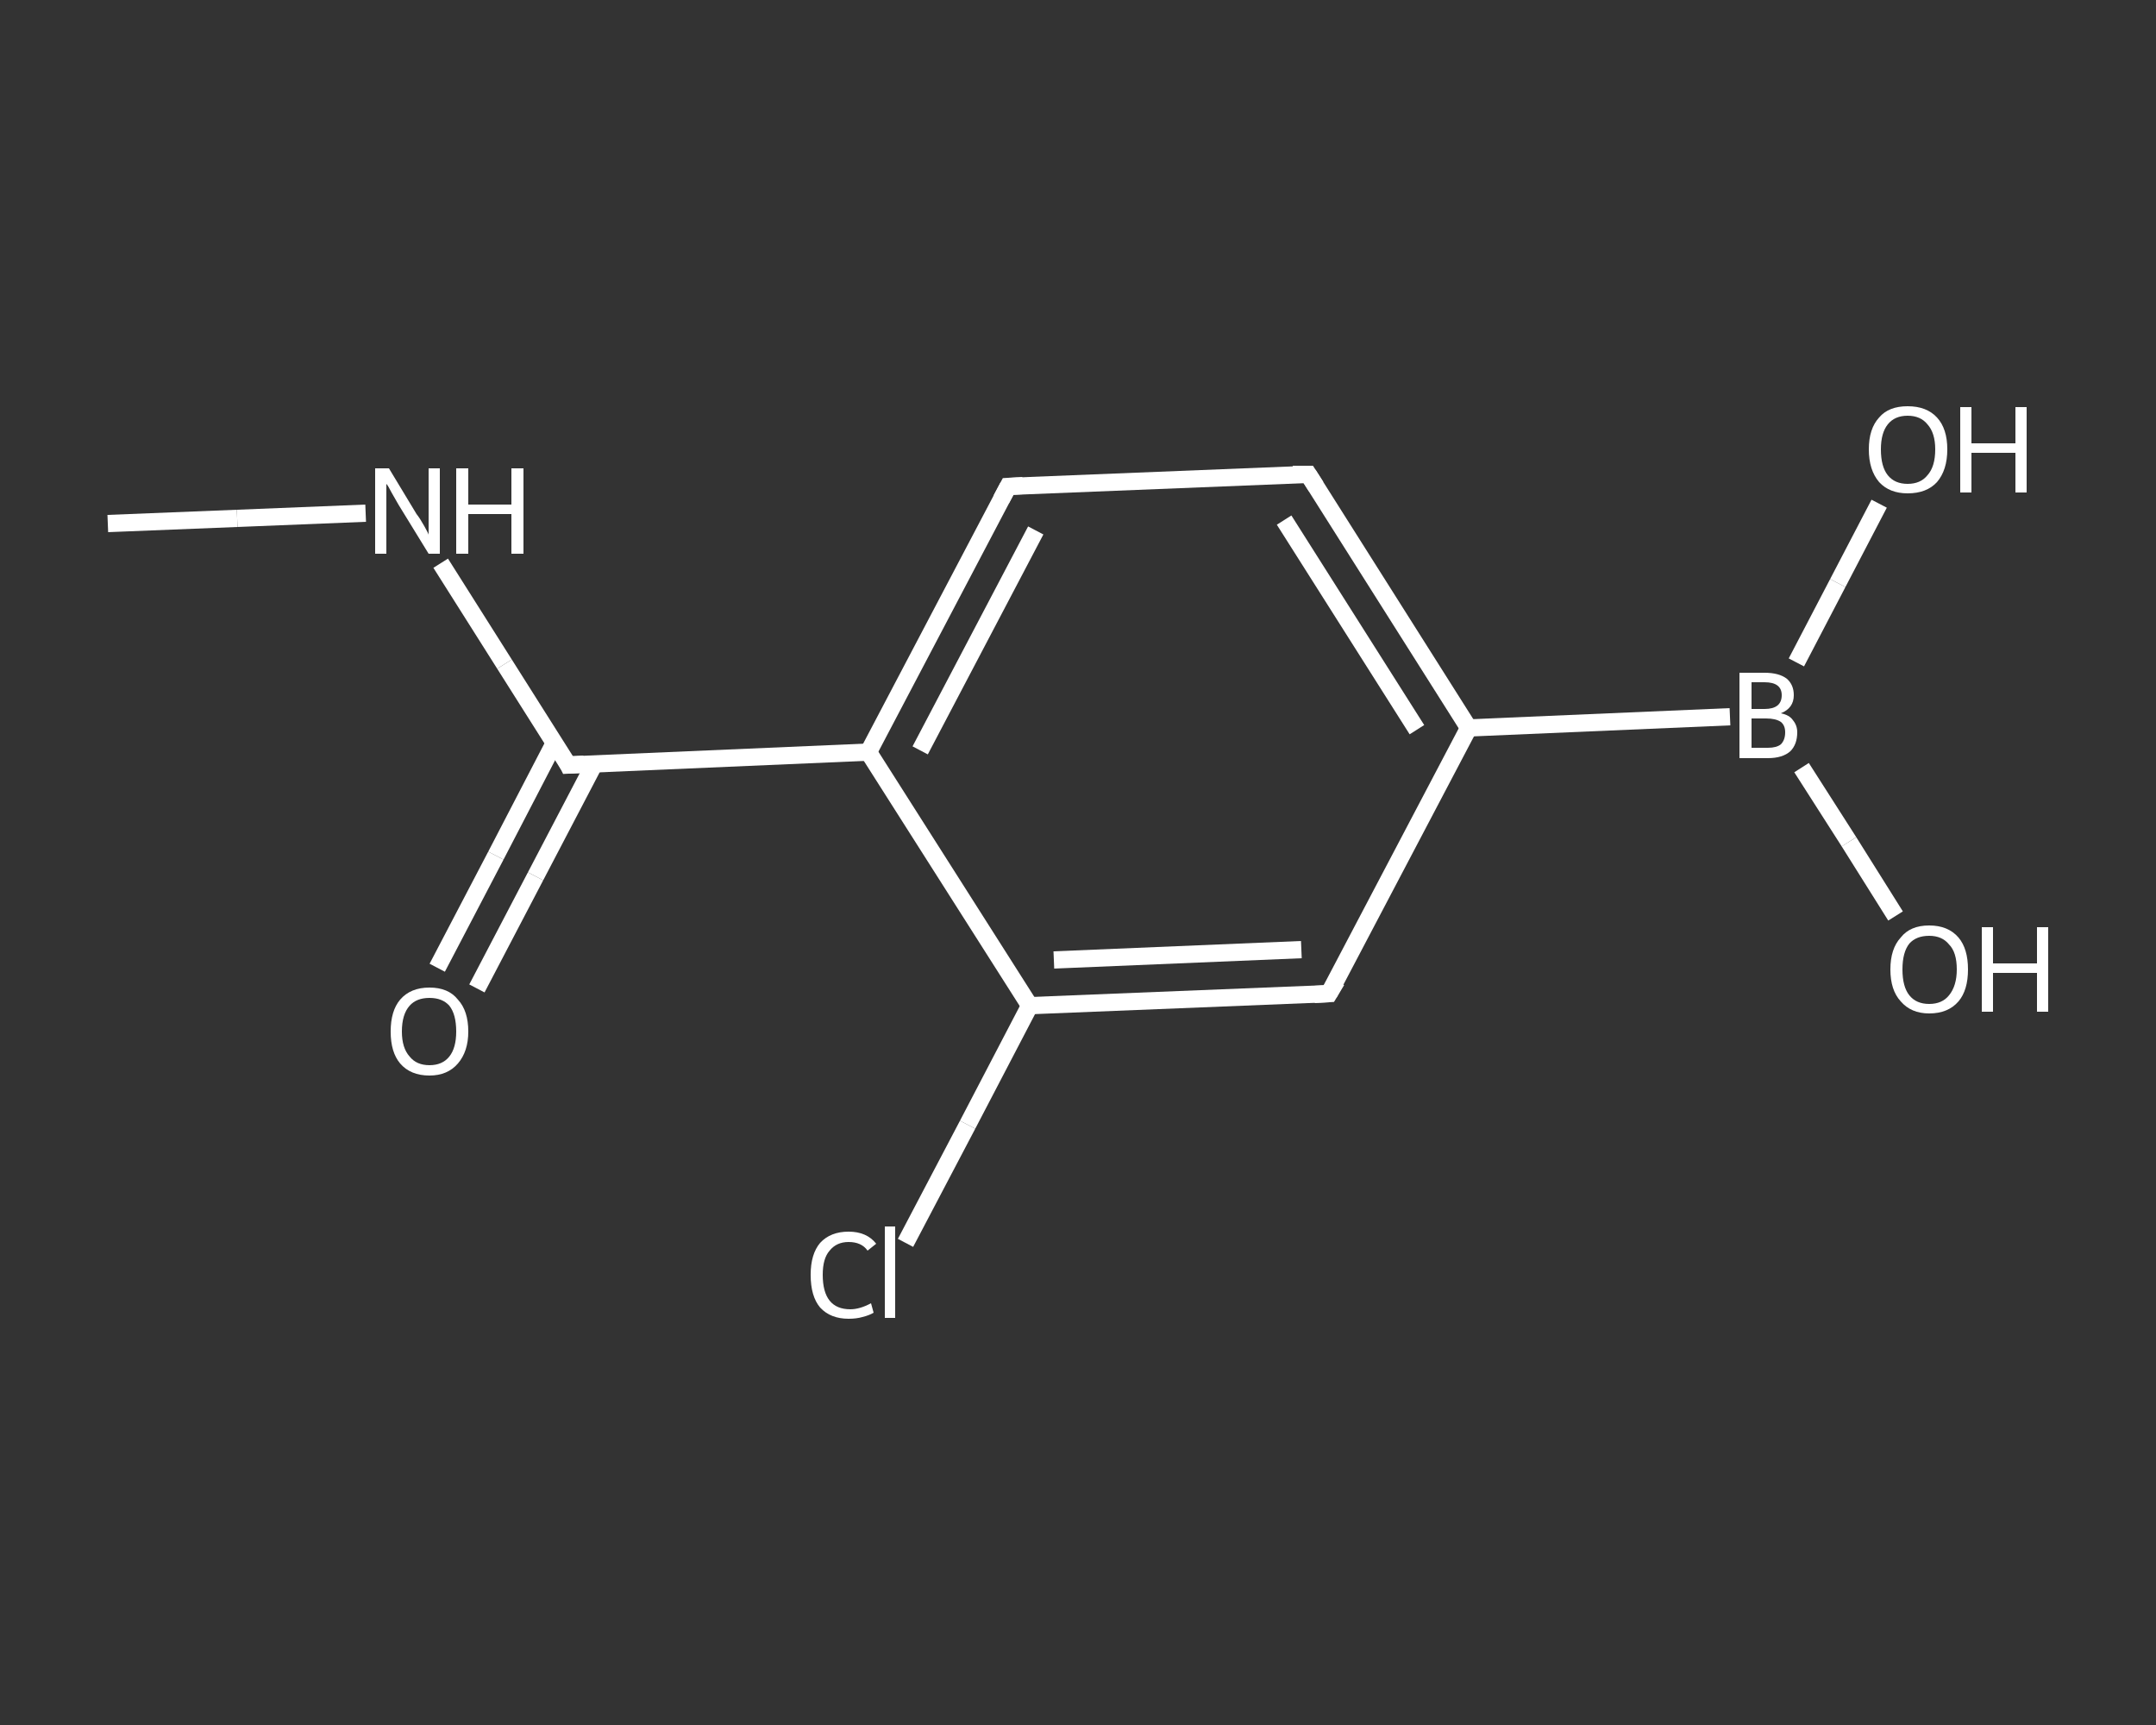 <?xml version='1.0' encoding='iso-8859-1'?>
<svg version='1.1' baseProfile='full'
              xmlns='http://www.w3.org/2000/svg'
                      xmlns:rdkit='http://www.rdkit.org/xml'
                      xmlns:xlink='http://www.w3.org/1999/xlink'
                  xml:space='preserve'
width='250px' height='200px' viewBox='0 0 250 200'>
<rect x="0" y="0" width="250" height="200" fill="#333333" stroke="none"/>
<!-- END OF HEADER -->
<rect style='opacity:1.0;fill:transparent;stroke:none' width='250.0' height='200.0' x='0.0' y='0.0'> </rect>
<path class='bond-0 atom-0 atom-1' d='M 12.5,60.7 L 27.5,60.1' style='fill:none;fill-rule:evenodd;stroke:#FFFFFF;stroke-width:2.0px;stroke-linecap:butt;stroke-linejoin:miter;stroke-opacity:1' />
<path class='bond-0 atom-0 atom-1' d='M 27.5,60.1 L 42.4,59.5' style='fill:none;fill-rule:evenodd;stroke:#FFFFFF;stroke-width:2.0px;stroke-linecap:butt;stroke-linejoin:miter;stroke-opacity:1' />
<path class='bond-1 atom-1 atom-2' d='M 51.1,65.3 L 58.5,77.0' style='fill:none;fill-rule:evenodd;stroke:#FFFFFF;stroke-width:2.0px;stroke-linecap:butt;stroke-linejoin:miter;stroke-opacity:1' />
<path class='bond-1 atom-1 atom-2' d='M 58.5,77.0 L 65.9,88.7' style='fill:none;fill-rule:evenodd;stroke:#FFFFFF;stroke-width:2.0px;stroke-linecap:butt;stroke-linejoin:miter;stroke-opacity:1' />
<path class='bond-2 atom-2 atom-3' d='M 64.3,86.1 L 57.5,99.2' style='fill:none;fill-rule:evenodd;stroke:#FFFFFF;stroke-width:2.0px;stroke-linecap:butt;stroke-linejoin:miter;stroke-opacity:1' />
<path class='bond-2 atom-2 atom-3' d='M 57.5,99.2 L 50.7,112.2' style='fill:none;fill-rule:evenodd;stroke:#FFFFFF;stroke-width:2.0px;stroke-linecap:butt;stroke-linejoin:miter;stroke-opacity:1' />
<path class='bond-2 atom-2 atom-3' d='M 68.9,88.6 L 62.1,101.6' style='fill:none;fill-rule:evenodd;stroke:#FFFFFF;stroke-width:2.0px;stroke-linecap:butt;stroke-linejoin:miter;stroke-opacity:1' />
<path class='bond-2 atom-2 atom-3' d='M 62.1,101.6 L 55.3,114.6' style='fill:none;fill-rule:evenodd;stroke:#FFFFFF;stroke-width:2.0px;stroke-linecap:butt;stroke-linejoin:miter;stroke-opacity:1' />
<path class='bond-3 atom-2 atom-4' d='M 65.9,88.7 L 100.7,87.2' style='fill:none;fill-rule:evenodd;stroke:#FFFFFF;stroke-width:2.0px;stroke-linecap:butt;stroke-linejoin:miter;stroke-opacity:1' />
<path class='bond-4 atom-4 atom-5' d='M 100.7,87.2 L 116.9,56.4' style='fill:none;fill-rule:evenodd;stroke:#FFFFFF;stroke-width:2.0px;stroke-linecap:butt;stroke-linejoin:miter;stroke-opacity:1' />
<path class='bond-4 atom-4 atom-5' d='M 106.7,87.0 L 120.1,61.5' style='fill:none;fill-rule:evenodd;stroke:#FFFFFF;stroke-width:2.0px;stroke-linecap:butt;stroke-linejoin:miter;stroke-opacity:1' />
<path class='bond-5 atom-5 atom-6' d='M 116.9,56.4 L 151.7,55.0' style='fill:none;fill-rule:evenodd;stroke:#FFFFFF;stroke-width:2.0px;stroke-linecap:butt;stroke-linejoin:miter;stroke-opacity:1' />
<path class='bond-6 atom-6 atom-7' d='M 151.7,55.0 L 170.3,84.4' style='fill:none;fill-rule:evenodd;stroke:#FFFFFF;stroke-width:2.0px;stroke-linecap:butt;stroke-linejoin:miter;stroke-opacity:1' />
<path class='bond-6 atom-6 atom-7' d='M 148.9,60.3 L 164.3,84.6' style='fill:none;fill-rule:evenodd;stroke:#FFFFFF;stroke-width:2.0px;stroke-linecap:butt;stroke-linejoin:miter;stroke-opacity:1' />
<path class='bond-7 atom-7 atom-8' d='M 170.3,84.4 L 200.6,83.1' style='fill:none;fill-rule:evenodd;stroke:#FFFFFF;stroke-width:2.0px;stroke-linecap:butt;stroke-linejoin:miter;stroke-opacity:1' />
<path class='bond-8 atom-8 atom-9' d='M 208.9,89.0 L 214.4,97.6' style='fill:none;fill-rule:evenodd;stroke:#FFFFFF;stroke-width:2.0px;stroke-linecap:butt;stroke-linejoin:miter;stroke-opacity:1' />
<path class='bond-8 atom-8 atom-9' d='M 214.4,97.6 L 219.8,106.2' style='fill:none;fill-rule:evenodd;stroke:#FFFFFF;stroke-width:2.0px;stroke-linecap:butt;stroke-linejoin:miter;stroke-opacity:1' />
<path class='bond-9 atom-8 atom-10' d='M 208.3,76.8 L 213.1,67.6' style='fill:none;fill-rule:evenodd;stroke:#FFFFFF;stroke-width:2.0px;stroke-linecap:butt;stroke-linejoin:miter;stroke-opacity:1' />
<path class='bond-9 atom-8 atom-10' d='M 213.1,67.6 L 217.9,58.4' style='fill:none;fill-rule:evenodd;stroke:#FFFFFF;stroke-width:2.0px;stroke-linecap:butt;stroke-linejoin:miter;stroke-opacity:1' />
<path class='bond-10 atom-7 atom-11' d='M 170.3,84.4 L 154.1,115.2' style='fill:none;fill-rule:evenodd;stroke:#FFFFFF;stroke-width:2.0px;stroke-linecap:butt;stroke-linejoin:miter;stroke-opacity:1' />
<path class='bond-11 atom-11 atom-12' d='M 154.1,115.2 L 119.4,116.6' style='fill:none;fill-rule:evenodd;stroke:#FFFFFF;stroke-width:2.0px;stroke-linecap:butt;stroke-linejoin:miter;stroke-opacity:1' />
<path class='bond-11 atom-11 atom-12' d='M 150.9,110.1 L 122.2,111.3' style='fill:none;fill-rule:evenodd;stroke:#FFFFFF;stroke-width:2.0px;stroke-linecap:butt;stroke-linejoin:miter;stroke-opacity:1' />
<path class='bond-12 atom-12 atom-13' d='M 119.4,116.6 L 112.2,130.4' style='fill:none;fill-rule:evenodd;stroke:#FFFFFF;stroke-width:2.0px;stroke-linecap:butt;stroke-linejoin:miter;stroke-opacity:1' />
<path class='bond-12 atom-12 atom-13' d='M 112.2,130.4 L 105.0,144.1' style='fill:none;fill-rule:evenodd;stroke:#FFFFFF;stroke-width:2.0px;stroke-linecap:butt;stroke-linejoin:miter;stroke-opacity:1' />
<path class='bond-13 atom-12 atom-4' d='M 119.4,116.6 L 100.7,87.2' style='fill:none;fill-rule:evenodd;stroke:#FFFFFF;stroke-width:2.0px;stroke-linecap:butt;stroke-linejoin:miter;stroke-opacity:1' />
<path d='M 65.6,88.1 L 65.9,88.7 L 67.7,88.6' style='fill:none;stroke:#FFFFFF;stroke-width:2.0px;stroke-linecap:butt;stroke-linejoin:miter;stroke-opacity:1;' />
<path d='M 116.1,57.9 L 116.9,56.4 L 118.6,56.3' style='fill:none;stroke:#FFFFFF;stroke-width:2.0px;stroke-linecap:butt;stroke-linejoin:miter;stroke-opacity:1;' />
<path d='M 149.9,55.0 L 151.7,55.0 L 152.6,56.4' style='fill:none;stroke:#FFFFFF;stroke-width:2.0px;stroke-linecap:butt;stroke-linejoin:miter;stroke-opacity:1;' />
<path d='M 155.0,113.7 L 154.1,115.2 L 152.4,115.3' style='fill:none;stroke:#FFFFFF;stroke-width:2.0px;stroke-linecap:butt;stroke-linejoin:miter;stroke-opacity:1;' />
<path class='atom-1' d='M 45.1 54.3
L 48.3 59.6
Q 48.7 60.1, 49.2 61.0
Q 49.7 61.9, 49.7 62.0
L 49.7 54.3
L 51.0 54.3
L 51.0 64.2
L 49.7 64.2
L 46.2 58.5
Q 45.8 57.8, 45.4 57.1
Q 45.0 56.3, 44.8 56.1
L 44.8 64.2
L 43.5 64.2
L 43.5 54.3
L 45.1 54.3
' fill='#FFFFFF'/>
<path class='atom-1' d='M 52.9 54.3
L 54.3 54.3
L 54.3 58.5
L 59.3 58.5
L 59.3 54.3
L 60.7 54.3
L 60.7 64.2
L 59.3 64.2
L 59.3 59.6
L 54.3 59.6
L 54.3 64.2
L 52.9 64.2
L 52.9 54.3
' fill='#FFFFFF'/>
<path class='atom-3' d='M 45.3 119.6
Q 45.3 117.2, 46.4 115.9
Q 47.6 114.5, 49.8 114.5
Q 52.0 114.5, 53.1 115.9
Q 54.3 117.2, 54.3 119.6
Q 54.3 121.9, 53.1 123.3
Q 51.9 124.7, 49.8 124.7
Q 47.6 124.7, 46.4 123.3
Q 45.3 122.0, 45.3 119.6
M 49.8 123.5
Q 51.3 123.5, 52.1 122.5
Q 52.9 121.5, 52.9 119.6
Q 52.9 117.6, 52.1 116.6
Q 51.3 115.7, 49.8 115.7
Q 48.3 115.7, 47.5 116.6
Q 46.6 117.6, 46.6 119.6
Q 46.6 121.5, 47.5 122.5
Q 48.3 123.5, 49.8 123.5
' fill='#FFFFFF'/>
<path class='atom-8' d='M 206.5 82.7
Q 207.5 82.9, 207.9 83.5
Q 208.4 84.1, 208.4 84.9
Q 208.4 86.3, 207.6 87.1
Q 206.7 87.9, 205.0 87.9
L 201.7 87.9
L 201.7 78.0
L 204.6 78.0
Q 206.3 78.0, 207.2 78.7
Q 208.0 79.4, 208.0 80.6
Q 208.0 82.1, 206.5 82.7
M 203.1 79.1
L 203.1 82.2
L 204.6 82.2
Q 205.6 82.2, 206.1 81.8
Q 206.6 81.4, 206.6 80.6
Q 206.6 79.1, 204.6 79.1
L 203.1 79.1
M 205.0 86.7
Q 206.0 86.7, 206.5 86.3
Q 207.0 85.8, 207.0 84.9
Q 207.0 84.1, 206.5 83.7
Q 205.9 83.3, 204.8 83.3
L 203.1 83.3
L 203.1 86.7
L 205.0 86.7
' fill='#FFFFFF'/>
<path class='atom-9' d='M 219.2 112.4
Q 219.2 110.0, 220.4 108.7
Q 221.5 107.3, 223.7 107.3
Q 225.9 107.3, 227.1 108.7
Q 228.2 110.0, 228.2 112.4
Q 228.2 114.8, 227.1 116.1
Q 225.9 117.5, 223.7 117.5
Q 221.6 117.5, 220.4 116.1
Q 219.2 114.8, 219.2 112.4
M 223.7 116.4
Q 225.2 116.4, 226.0 115.4
Q 226.9 114.3, 226.9 112.4
Q 226.9 110.4, 226.0 109.5
Q 225.2 108.5, 223.7 108.5
Q 222.2 108.5, 221.4 109.4
Q 220.6 110.4, 220.6 112.4
Q 220.6 114.4, 221.4 115.4
Q 222.2 116.4, 223.7 116.4
' fill='#FFFFFF'/>
<path class='atom-9' d='M 229.8 107.5
L 231.1 107.5
L 231.1 111.7
L 236.2 111.7
L 236.2 107.5
L 237.5 107.5
L 237.5 117.3
L 236.2 117.3
L 236.2 112.8
L 231.1 112.8
L 231.1 117.3
L 229.8 117.3
L 229.8 107.5
' fill='#FFFFFF'/>
<path class='atom-10' d='M 216.7 52.1
Q 216.7 49.7, 217.9 48.4
Q 219.0 47.1, 221.2 47.1
Q 223.4 47.1, 224.6 48.4
Q 225.8 49.7, 225.8 52.1
Q 225.8 54.5, 224.6 55.9
Q 223.4 57.2, 221.2 57.2
Q 219.1 57.2, 217.9 55.9
Q 216.7 54.5, 216.7 52.1
M 221.2 56.1
Q 222.7 56.1, 223.5 55.1
Q 224.4 54.1, 224.4 52.1
Q 224.4 50.2, 223.5 49.2
Q 222.7 48.2, 221.2 48.2
Q 219.7 48.2, 218.9 49.2
Q 218.1 50.2, 218.1 52.1
Q 218.1 54.1, 218.9 55.1
Q 219.7 56.1, 221.2 56.1
' fill='#FFFFFF'/>
<path class='atom-10' d='M 227.3 47.2
L 228.6 47.2
L 228.6 51.4
L 233.7 51.4
L 233.7 47.2
L 235.0 47.2
L 235.0 57.1
L 233.7 57.1
L 233.7 52.5
L 228.6 52.5
L 228.6 57.1
L 227.3 57.1
L 227.3 47.2
' fill='#FFFFFF'/>
<path class='atom-13' d='M 94.0 147.8
Q 94.0 145.4, 95.1 144.1
Q 96.3 142.8, 98.4 142.8
Q 100.5 142.8, 101.6 144.2
L 100.6 145.0
Q 99.9 144.0, 98.4 144.0
Q 97.0 144.0, 96.2 145.0
Q 95.4 145.9, 95.4 147.8
Q 95.4 149.8, 96.2 150.8
Q 97.0 151.8, 98.6 151.8
Q 99.7 151.8, 101.0 151.1
L 101.3 152.2
Q 100.8 152.5, 100.0 152.7
Q 99.3 152.9, 98.4 152.9
Q 96.3 152.9, 95.1 151.6
Q 94.0 150.3, 94.0 147.8
' fill='#FFFFFF'/>
<path class='atom-13' d='M 102.6 142.2
L 103.8 142.2
L 103.8 152.8
L 102.6 152.8
L 102.6 142.2
' fill='#FFFFFF'/>
</svg>

